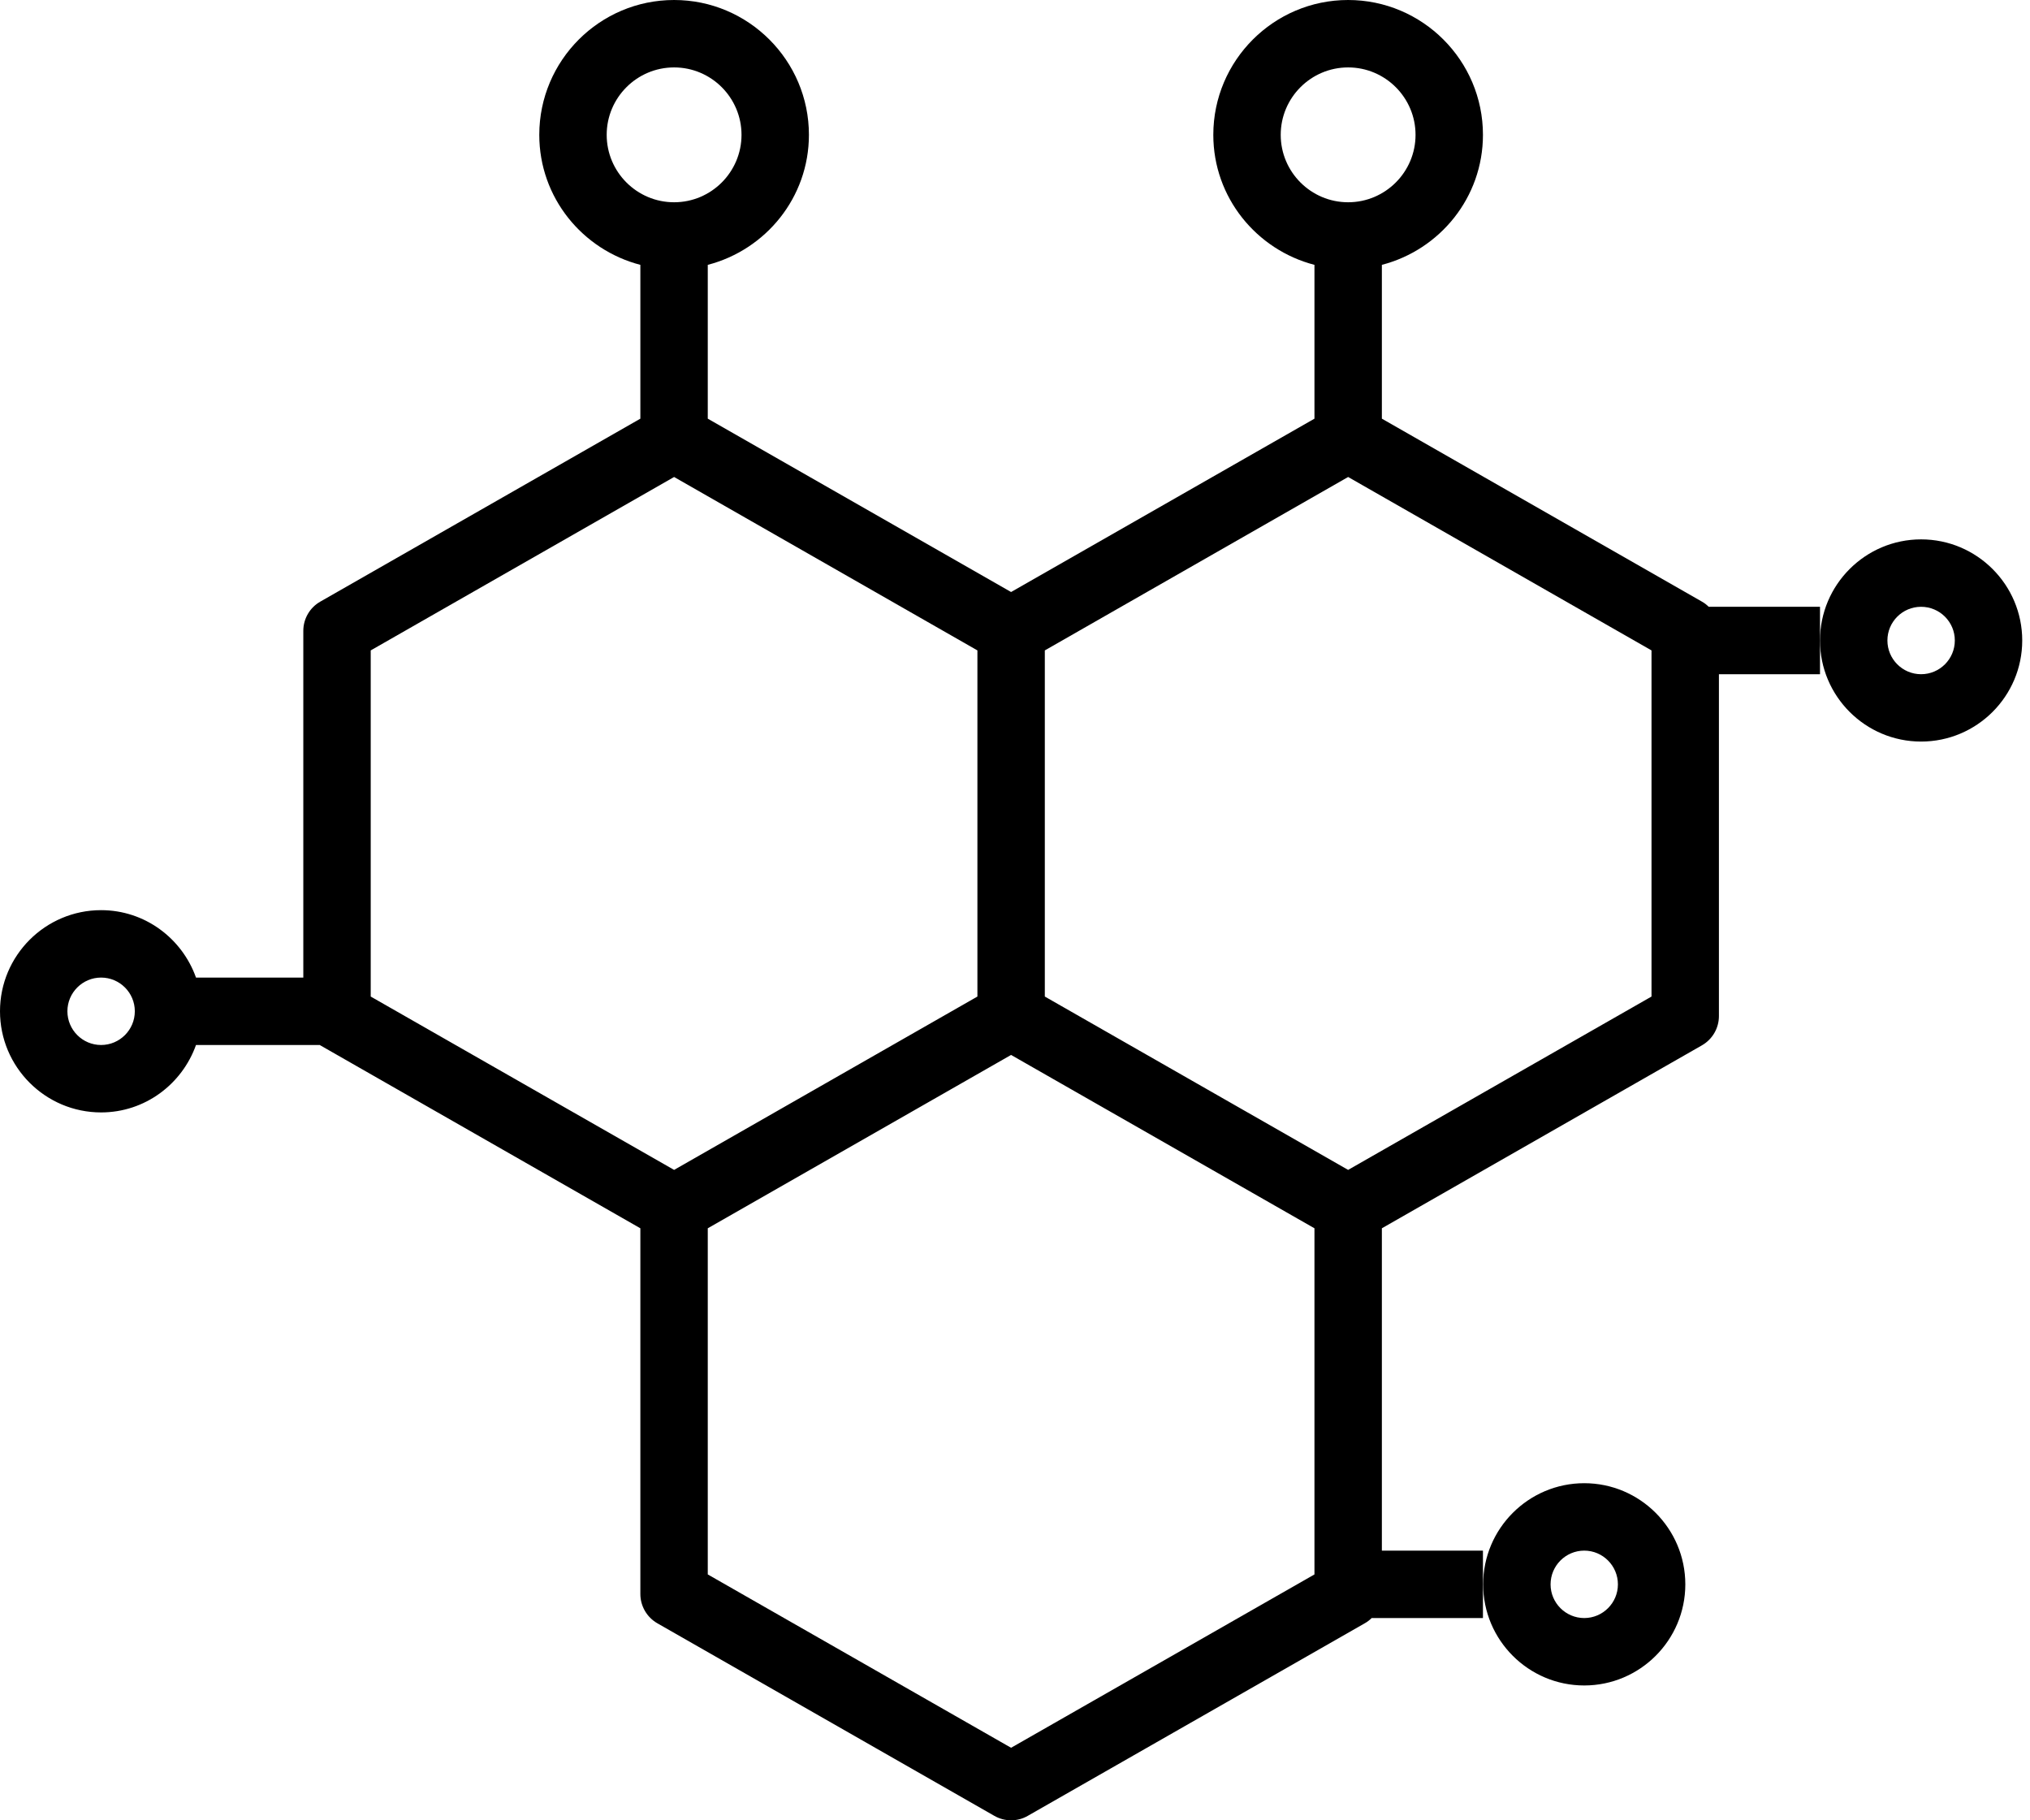 <svg width="29" height="26" viewBox="0 0 29 26" fill="none" xmlns="http://www.w3.org/2000/svg">
<path d="M27.444 7.704C26.648 7.704 26 8.352 26 9.148C26 9.944 26.648 10.592 27.444 10.592C28.241 10.592 28.889 9.944 28.889 9.148C28.889 8.352 28.241 7.704 27.444 7.704ZM27.444 9.63C27.179 9.63 26.963 9.414 26.963 9.148C26.963 8.882 27.179 8.667 27.444 8.667C27.71 8.667 27.926 8.882 27.926 9.148C27.926 9.414 27.71 9.63 27.444 9.63Z" fill="black"/>
<path d="M24.41 8.667C24.381 8.638 24.349 8.613 24.313 8.593L19.741 5.98V3.783C20.569 3.568 21.185 2.821 21.185 1.926C21.185 0.864 20.321 0 19.259 0C18.197 0 17.333 0.864 17.333 1.926C17.333 2.821 17.95 3.568 18.778 3.783V5.98L14.444 8.456L10.111 5.98V3.783C10.939 3.568 11.556 2.821 11.556 1.926C11.556 0.864 10.692 0 9.63 0C8.567 0 7.704 0.864 7.704 1.926C7.704 2.821 8.32 3.568 9.148 3.783V5.98L4.576 8.593C4.426 8.678 4.333 8.838 4.333 9.01V13.963H2.8C2.601 13.404 2.071 13 1.444 13C0.648 13 0 13.648 0 14.444C0 15.241 0.648 15.889 1.444 15.889C2.071 15.889 2.601 15.485 2.8 14.926H4.569C4.572 14.927 4.574 14.93 4.576 14.931L9.148 17.544V22.768C9.148 22.94 9.241 23.1 9.391 23.186L14.206 25.937C14.28 25.979 14.362 26 14.444 26C14.527 26 14.609 25.979 14.683 25.936L19.498 23.185C19.534 23.165 19.566 23.14 19.595 23.111H21.185V22.63V22.148H19.741V17.544L24.313 14.931C24.463 14.845 24.556 14.686 24.556 14.513V9.63H26V9.148V8.667H24.41ZM18.296 1.926C18.296 1.395 18.728 0.963 19.259 0.963C19.79 0.963 20.222 1.395 20.222 1.926C20.222 2.457 19.79 2.889 19.259 2.889C18.728 2.889 18.296 2.457 18.296 1.926ZM8.667 1.926C8.667 1.395 9.099 0.963 9.63 0.963C10.161 0.963 10.593 1.395 10.593 1.926C10.593 2.457 10.161 2.889 9.63 2.889C9.099 2.889 8.667 2.457 8.667 1.926ZM1.444 14.926C1.179 14.926 0.963 14.71 0.963 14.444C0.963 14.179 1.179 13.963 1.444 13.963C1.71 13.963 1.926 14.179 1.926 14.444C1.926 14.71 1.71 14.926 1.444 14.926ZM5.296 9.29L9.63 6.813L13.963 9.29V14.234L9.63 16.71L5.296 14.234V9.29ZM14.444 24.964L10.111 22.488V17.544L14.444 15.068L18.778 17.544V22.488L14.444 24.964ZM23.593 14.234L19.259 16.71L14.926 14.234V9.29L19.259 6.813L23.593 9.29V14.234Z" fill="black"/>
<path d="M22.632 24.074C23.428 24.074 24.076 23.426 24.076 22.63C24.076 21.833 23.428 21.185 22.632 21.185C21.836 21.185 21.188 21.833 21.188 22.63C21.188 23.426 21.836 24.074 22.632 24.074ZM22.632 22.148C22.897 22.148 23.113 22.364 23.113 22.63C23.113 22.895 22.897 23.111 22.632 23.111C22.367 23.111 22.151 22.895 22.151 22.63C22.151 22.364 22.367 22.148 22.632 22.148Z" fill="black"/>
</svg>
